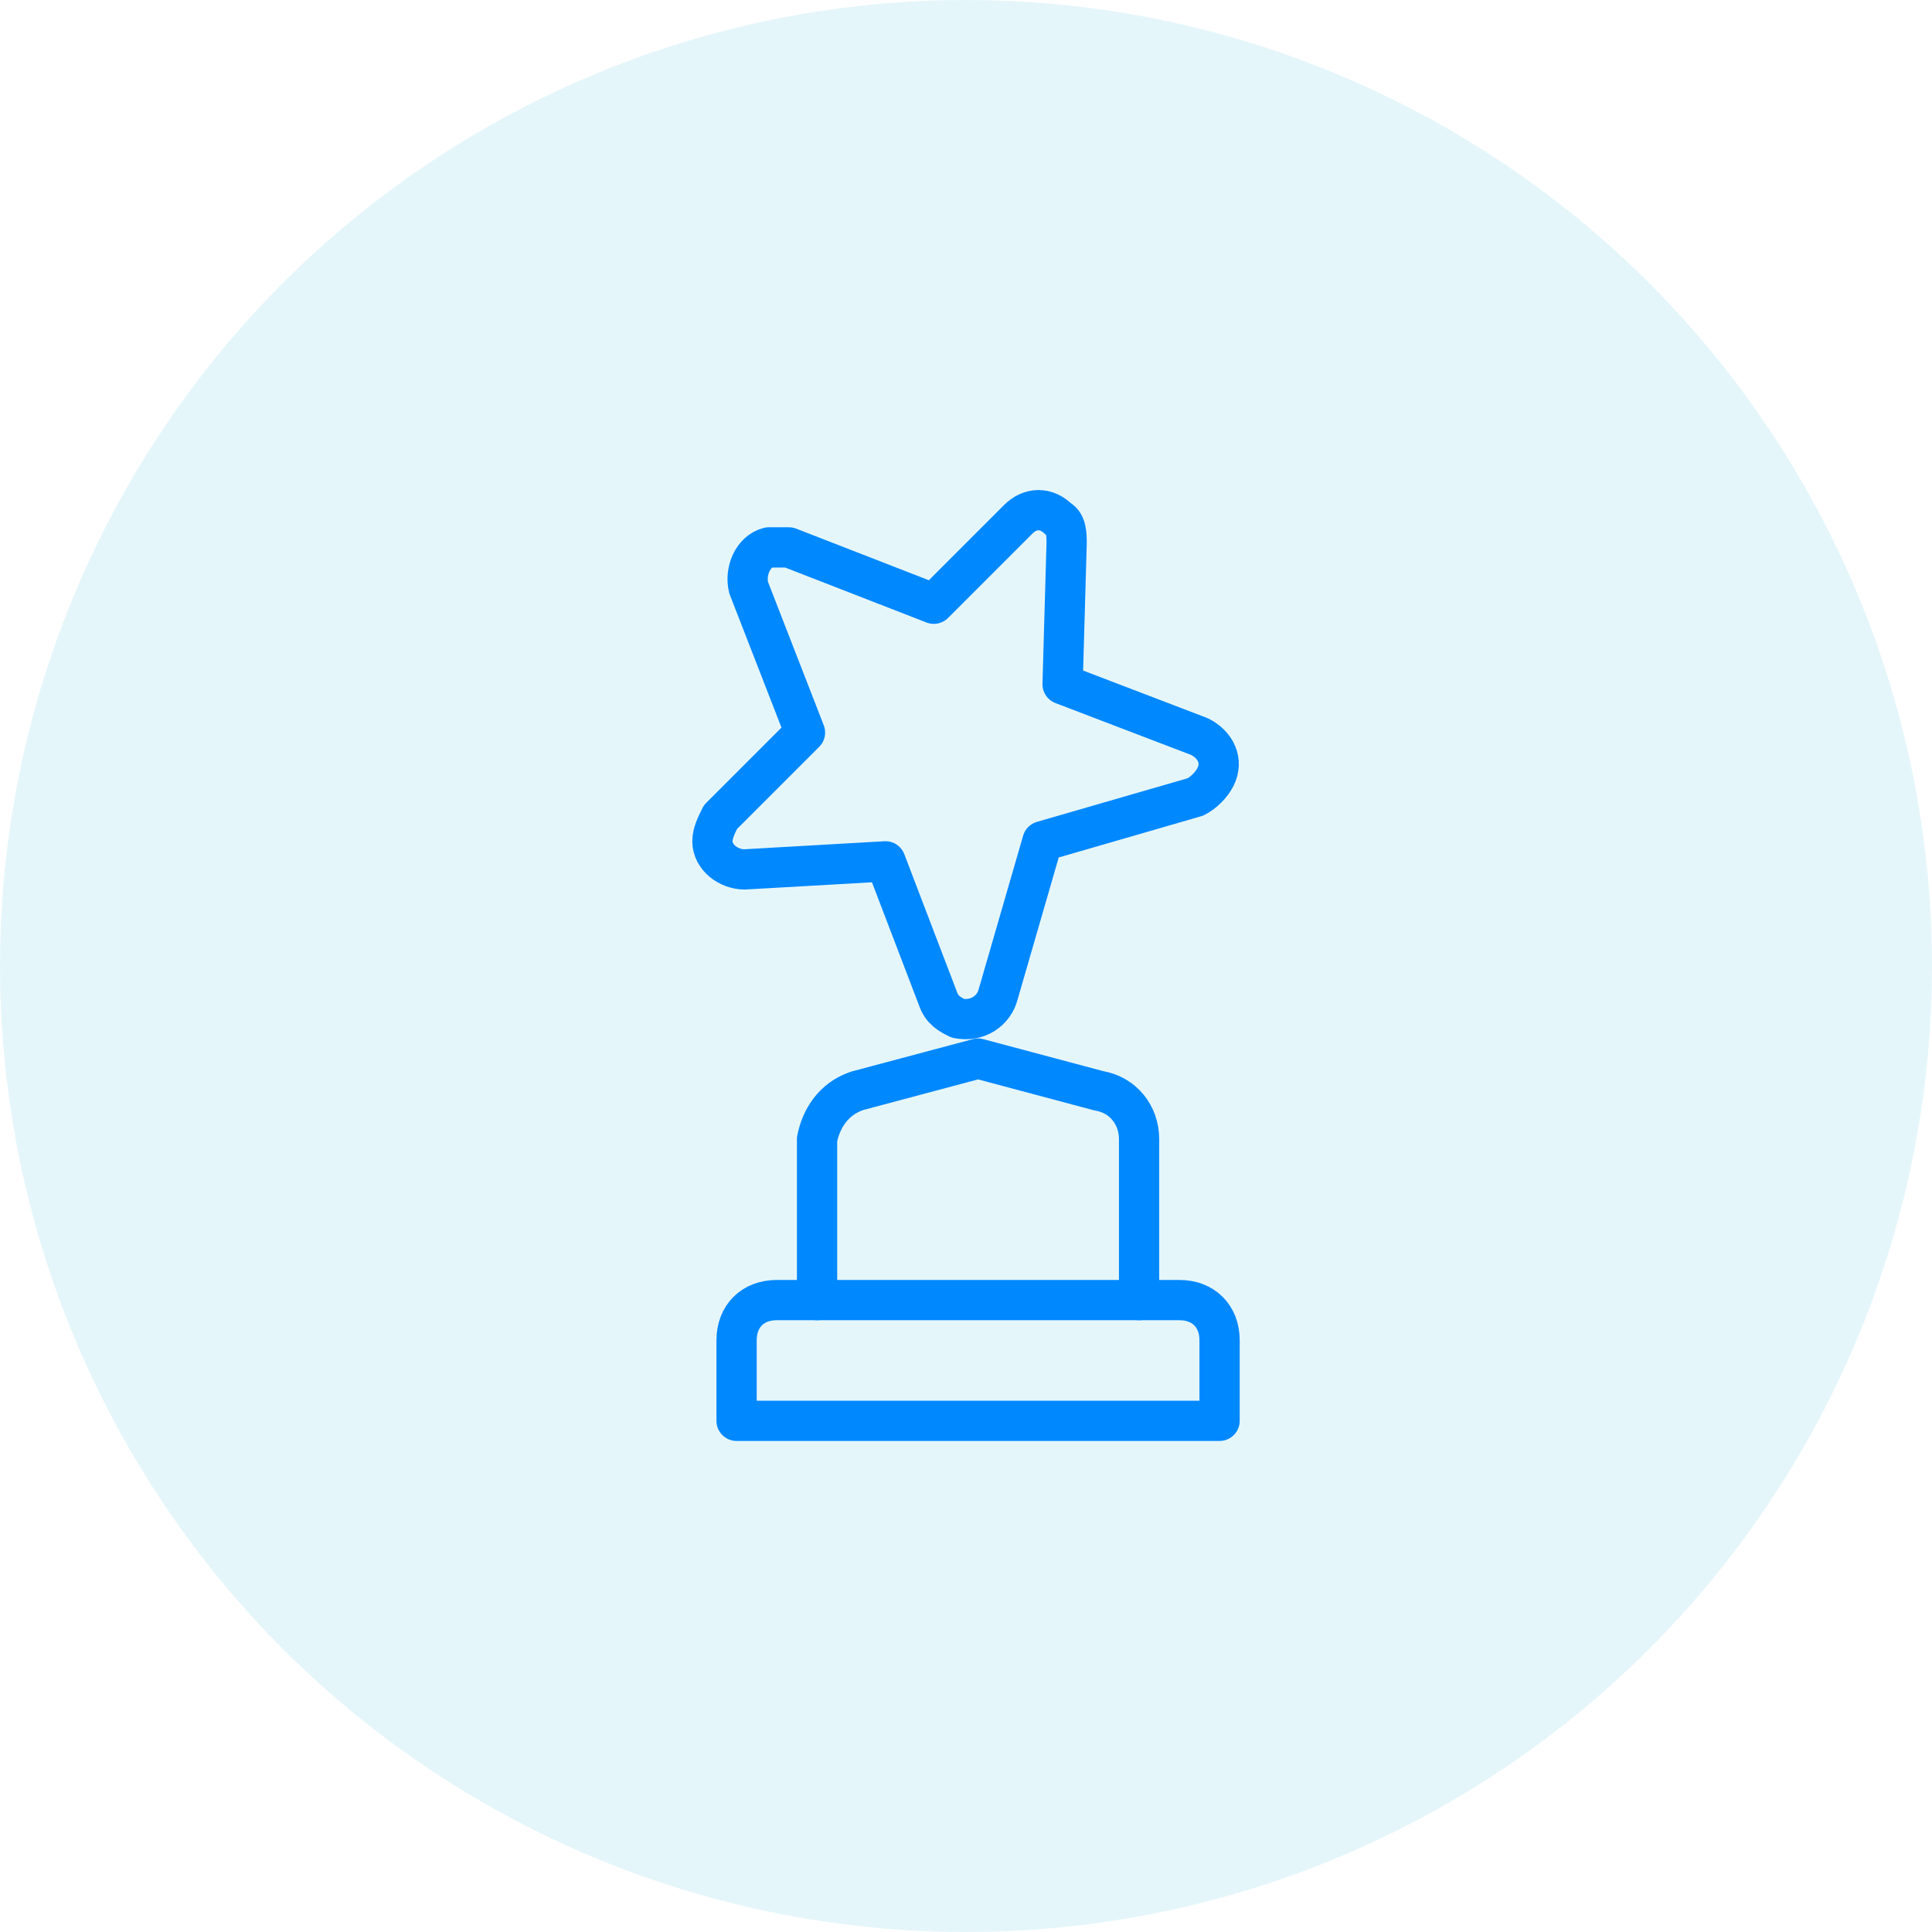 <?xml version="1.0" encoding="utf-8"?>
<!-- Generator: Adobe Illustrator 24.1.1, SVG Export Plug-In . SVG Version: 6.00 Build 0)  -->
<svg version="1.1" id="Layer_1" xmlns="http://www.w3.org/2000/svg" xmlns:xlink="http://www.w3.org/1999/xlink" x="0px" y="0px"
	 viewBox="0 0 48 48" style="enable-background:new 0 0 48 48;" xml:space="preserve">
<style type="text/css">
	.st0{opacity:0.18;fill:#74D2E7;enable-background:new    ;}
	.st1{fill:none;stroke:#0088FF;stroke-linecap:round;stroke-linejoin:round;}
</style>
<circle class="st0" cx="24" cy="24" r="24"/>
<g>
	<path class="st1" d="M30.3,33.3c0-0.6-0.4-1-1-1h-10c-0.6,0-1,0.4-1,1v2h12V33.3z"/>
	<path class="st1" d="M28.3,32.3v-4c0-0.6-0.4-1.1-1-1.2l-3-0.8l-3,0.8c-0.6,0.2-0.9,0.7-1,1.2v4"/>
	<path class="st1" d="M19.6,13.6l3.6,1.4l2.1-2.1c0.3-0.3,0.7-0.3,1,0c0.2,0.1,0.2,0.4,0.2,0.6L26.4,17l3.4,1.3
		c0.4,0.2,0.6,0.6,0.4,1c-0.1,0.2-0.3,0.4-0.5,0.5l-3.8,1.1l-1.1,3.8c-0.1,0.4-0.5,0.7-1,0.6c-0.2-0.1-0.4-0.2-0.5-0.5L22,21.4
		l-3.5,0.2c-0.4,0-0.8-0.3-0.8-0.7c0-0.2,0.1-0.4,0.2-0.6l2.1-2.1l-1.4-3.6c-0.1-0.4,0.1-0.9,0.5-1C19.3,13.6,19.5,13.6,19.6,13.6z"
		/>
</g>
</svg>
